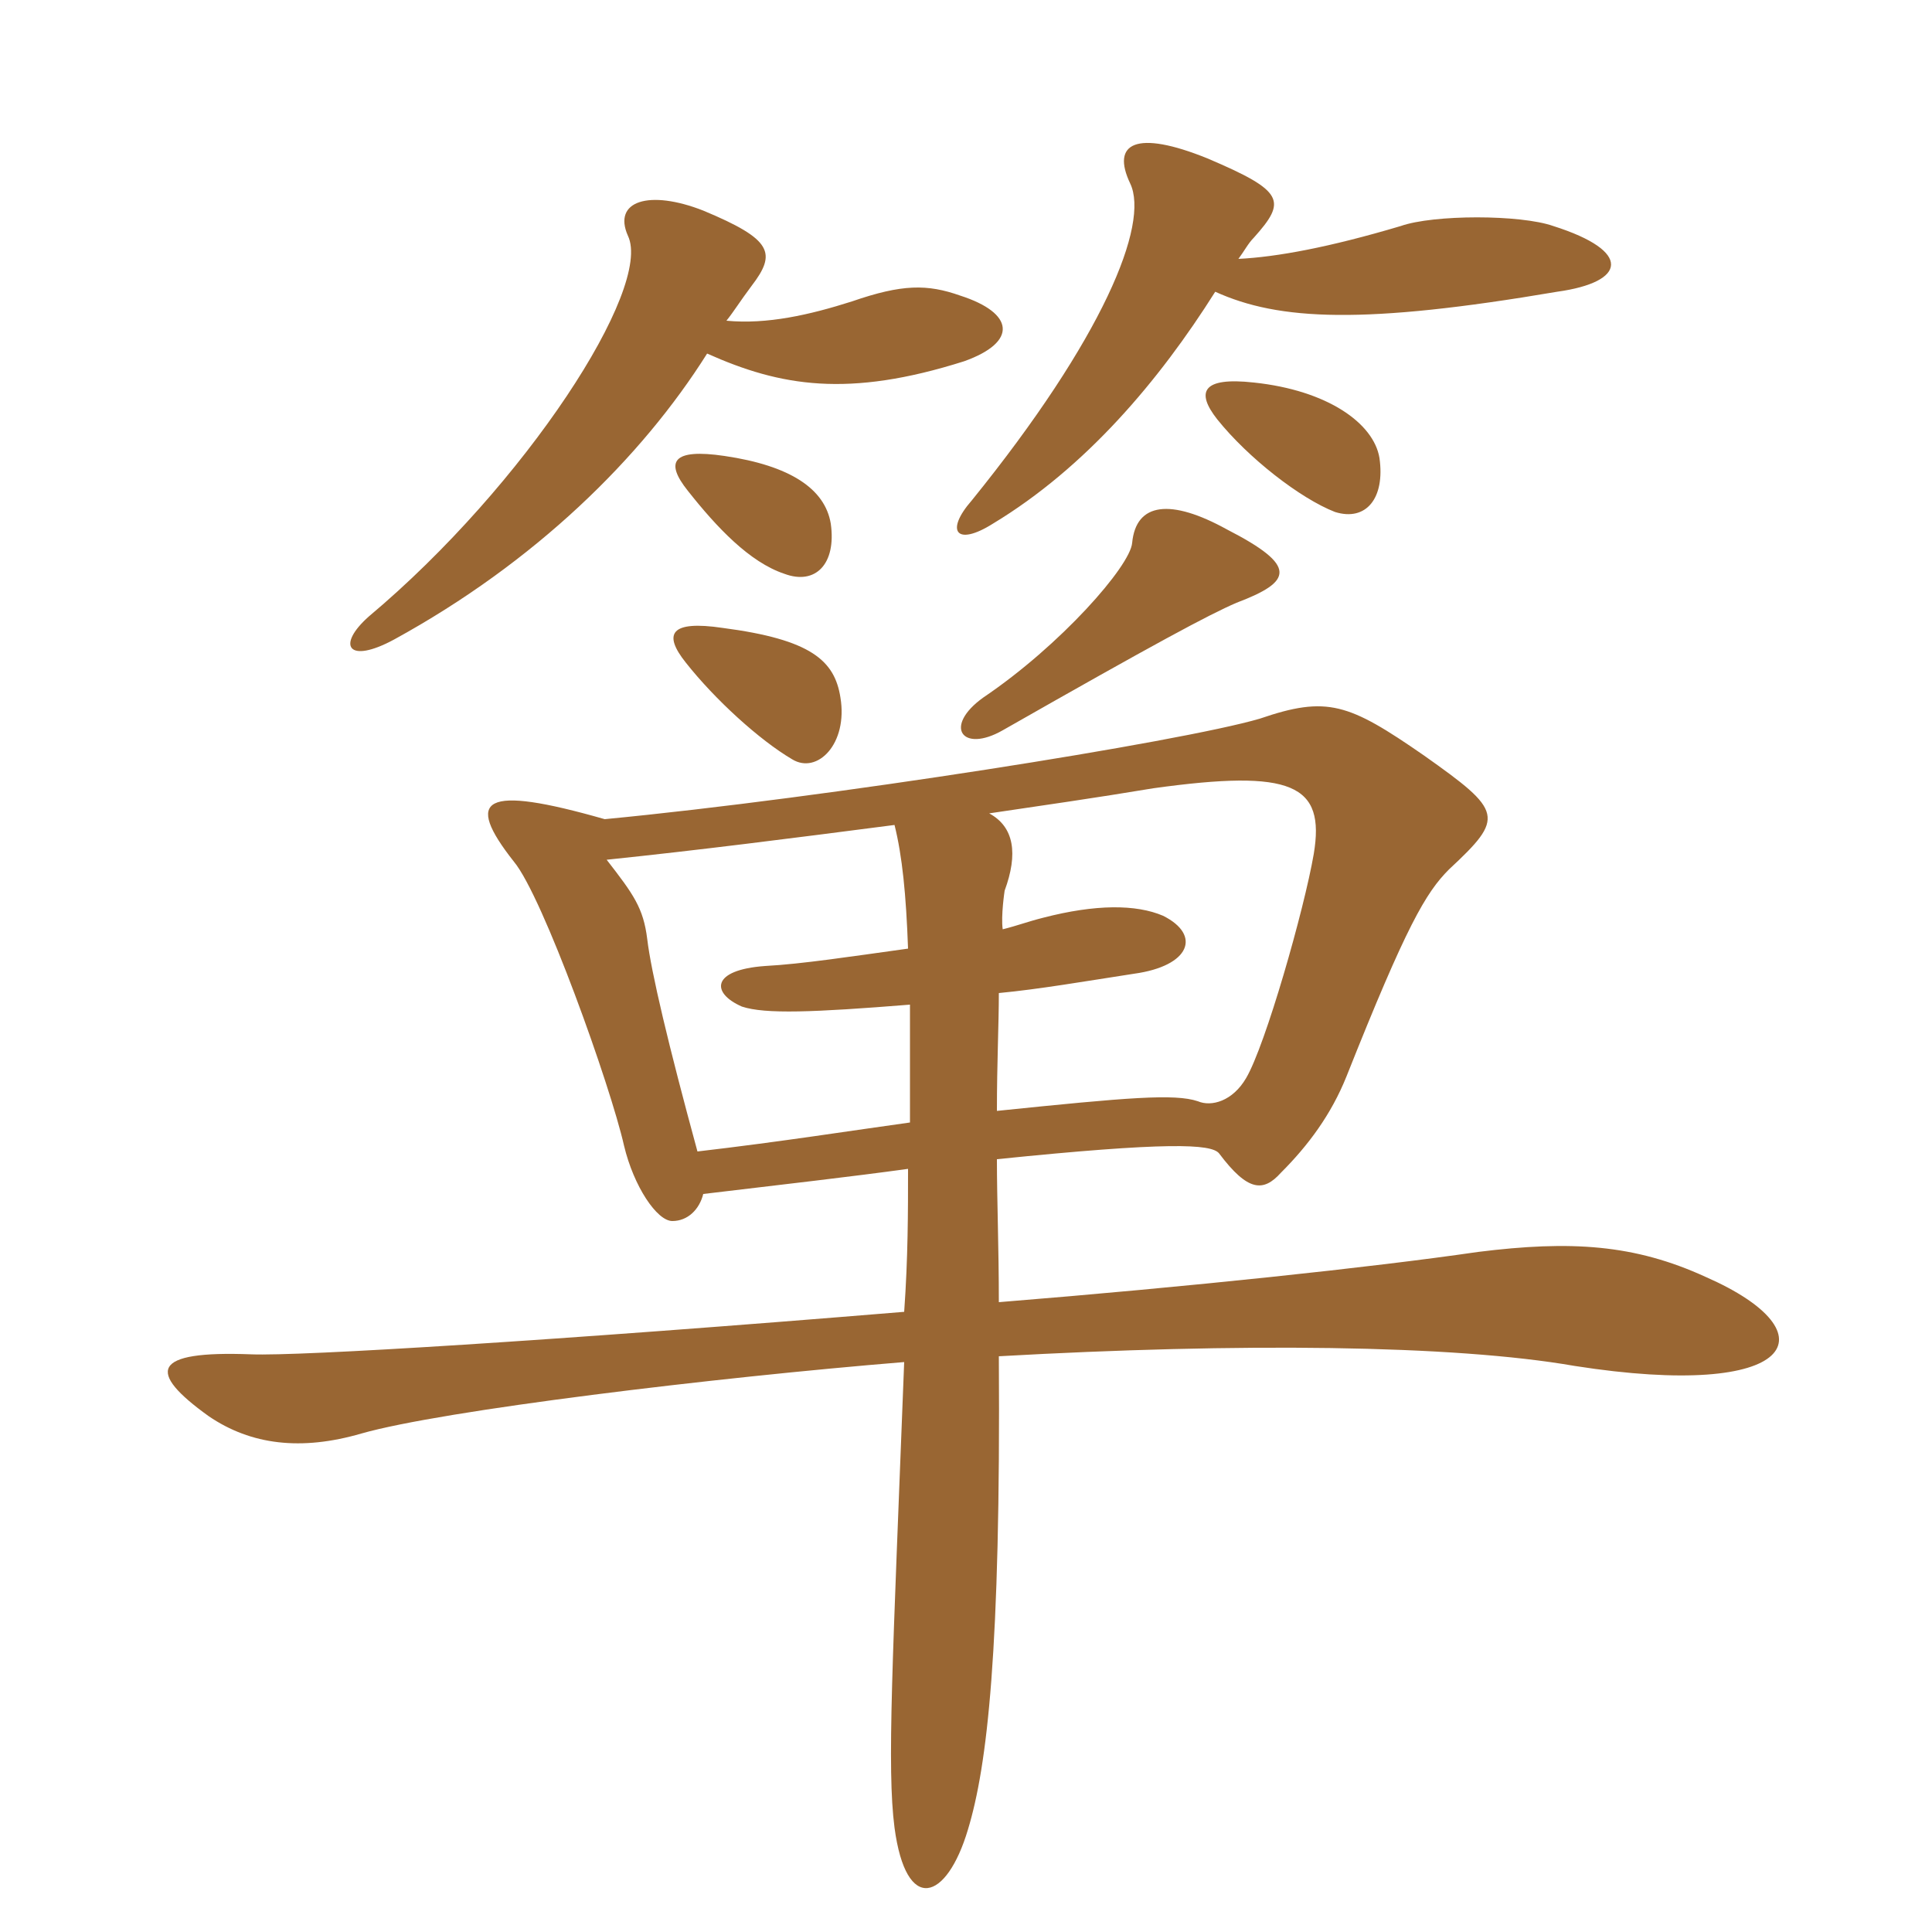<svg xmlns="http://www.w3.org/2000/svg" xmlns:xlink="http://www.w3.org/1999/xlink" width="150" height="150"><path fill="#996633" padding="10" d="M120.90 22.65C126.30 21.90 126.75 19.50 120.60 17.55C118.05 16.65 111.30 16.65 108.75 17.55C103.20 19.20 99.15 19.95 96.15 20.10C96.60 19.50 96.90 18.90 97.35 18.45C99.90 15.60 99.75 14.85 93.75 12.30C88.20 10.05 86.25 11.10 87.75 14.25C89.25 17.40 85.65 26.25 75.45 38.85C73.35 41.25 74.25 42.45 77.10 40.65C84.30 36.30 90 29.55 94.35 22.65C99.30 24.90 105.90 25.20 120.90 22.65ZM74.85 28.05C79.05 26.55 78.75 24.30 74.55 22.95C72 22.05 70.05 22.05 66.15 23.40C62.85 24.45 59.55 25.20 56.40 24.90C57 24.15 57.45 23.40 58.35 22.20C60.30 19.65 60 18.60 54.60 16.35C50.40 14.70 47.55 15.60 48.75 18.30C50.70 22.35 40.80 37.65 28.65 47.85C26.10 50.10 27 51.60 30.60 49.65C41.55 43.65 49.80 35.55 54.90 27.45C60.60 30 65.85 30.90 74.85 28.05ZM107.10 35.55C106.65 32.85 103.05 30.30 97.35 29.70C93.30 29.25 92.85 30.45 94.50 32.55C96.90 35.55 100.95 38.70 103.65 39.75C106.05 40.50 107.55 38.70 107.10 35.55ZM64.50 40.65C64.05 37.95 61.35 36.15 56.25 35.40C52.20 34.80 51.60 35.85 53.40 38.10C55.65 40.95 58.20 43.65 60.90 44.55C63.30 45.45 64.95 43.80 64.50 40.65ZM96 46.80C100.35 45.15 100.80 43.95 95.25 41.10C90.90 38.70 88.20 39 87.90 42.15C87.75 43.95 82.35 50.10 76.35 54.15C73.20 56.40 74.70 58.50 77.85 56.70C89.70 49.95 93.90 47.70 96 46.80ZM65.25 54.15C64.80 51.30 63 49.65 56.10 48.75C52.05 48.15 51.45 49.20 53.25 51.45C55.50 54.30 58.95 57.45 61.50 58.95C63.45 60.15 65.85 57.75 65.25 54.15ZM132.45 99.15C126.90 96.60 121.95 96.30 114.75 97.20C106.50 98.40 92.40 99.90 77.55 101.10C77.55 96.90 77.40 93.15 77.40 90C90.60 88.65 94.05 88.80 94.65 89.55C96.90 92.55 98.10 92.55 99.45 91.05C101.55 88.95 103.35 86.55 104.55 83.55C109.20 71.85 110.70 69.30 112.50 67.50C116.85 63.45 116.70 63 110.55 58.65C104.70 54.60 103.05 54 97.80 55.80C91.65 57.60 64.20 61.95 46.95 63.60C37.50 60.90 36 61.95 39.90 66.90C42.15 69.60 47.40 84.30 48.45 88.95C49.20 92.10 51 94.80 52.20 94.80C53.40 94.80 54.30 93.90 54.60 92.70C60.90 91.95 66.15 91.35 70.50 90.75C70.50 94.05 70.50 97.65 70.20 101.85C42.90 104.10 23.25 105.30 19.50 105.15C11.70 104.85 11.40 106.50 16.20 109.95C19.50 112.20 23.40 112.65 28.05 111.30C34.35 109.50 55.50 106.95 70.20 105.75C69.30 129.15 68.85 137.25 69.45 141.90C70.35 148.65 73.50 147.60 75.15 142.05C76.65 137.10 77.70 128.25 77.55 105.30C96.15 104.25 112.80 104.40 122.25 106.05C139.50 108.75 142.35 103.50 132.45 99.15ZM102 66.30C101.25 70.65 98.25 81.15 96.75 83.70C95.70 85.50 94.05 85.95 93 85.50C91.20 84.90 87.60 85.20 77.40 86.25C77.40 82.50 77.55 79.50 77.55 77.10C80.70 76.80 84.15 76.20 88.05 75.60C92.40 75 93.30 72.60 90.30 71.10C88.20 70.20 85.05 70.20 81 71.25C79.80 71.55 79.05 71.85 77.85 72.15C77.70 71.10 78 69.15 78 69.15C79.05 66.30 78.75 64.20 76.80 63.15C80.85 62.55 85.05 61.95 89.55 61.20C100.35 59.70 102.90 60.90 102 66.30ZM70.65 87.15C66.30 87.75 60.60 88.65 54.15 89.40C51.90 81.15 50.55 75.45 50.25 72.90C49.95 70.50 49.20 69.45 47.10 66.75C54.30 66 61.35 65.10 69.45 64.05C70.05 66.45 70.35 69.45 70.50 73.65C66.15 74.25 62.25 74.85 59.40 75C55.20 75.30 55.20 77.10 57.60 78.15C59.40 78.75 63.15 78.60 70.65 78C70.65 80.70 70.65 83.70 70.65 87.15Z"/></svg>
